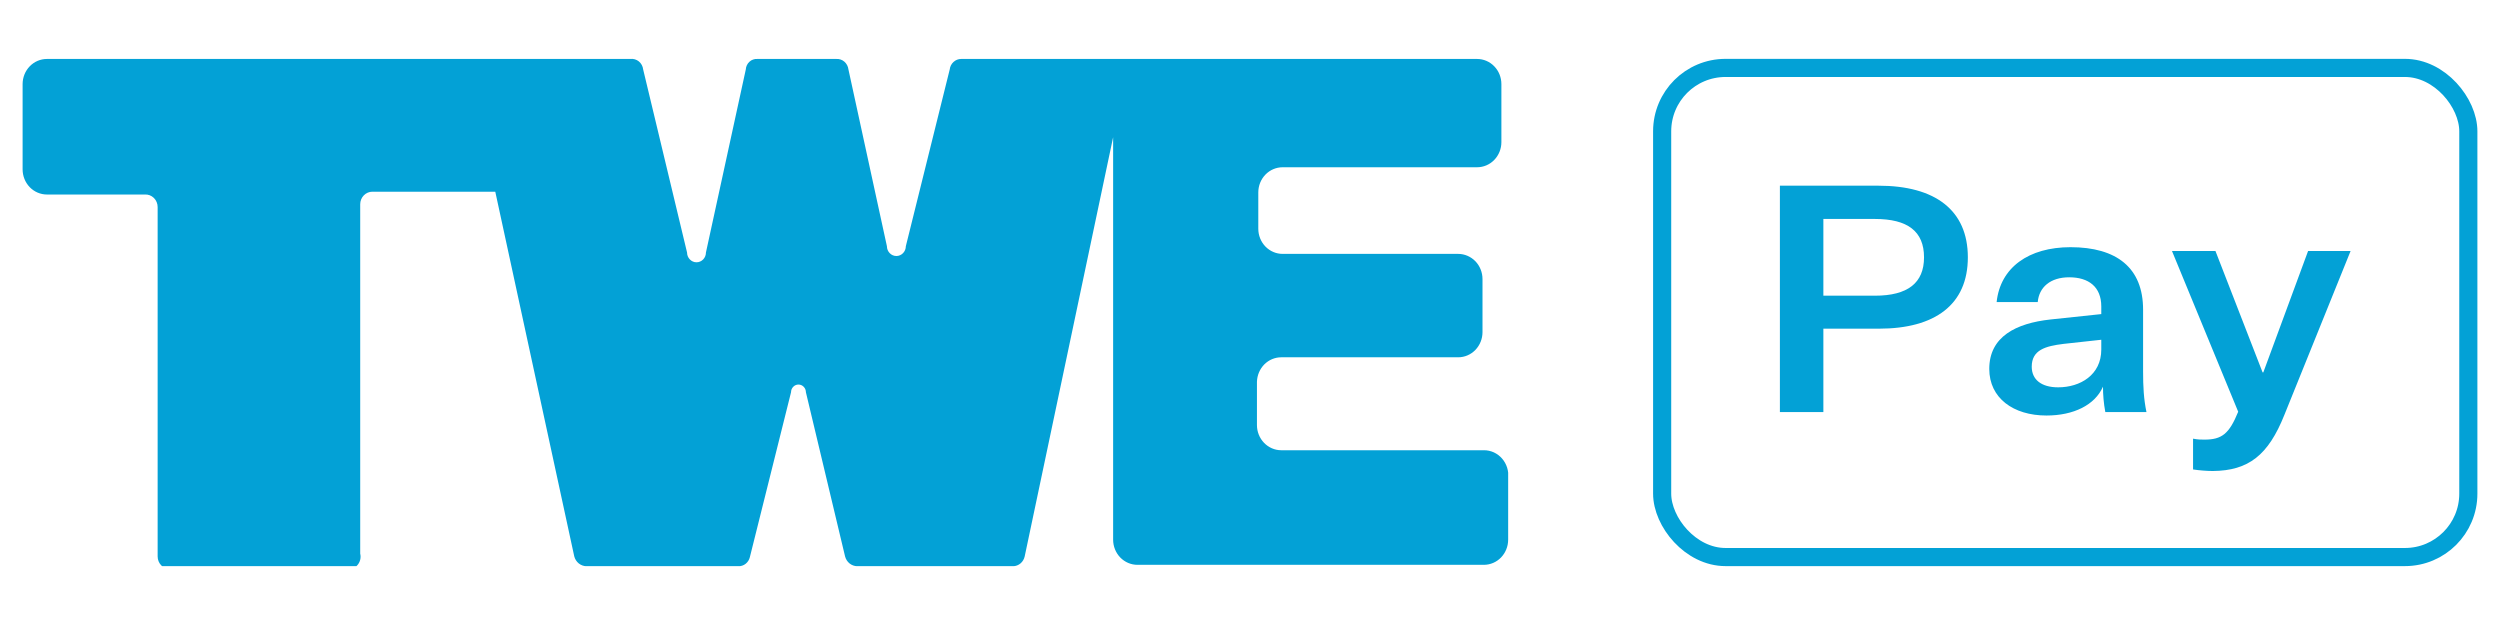 <svg width="72" height="18" viewBox="0 0 72 18" fill="none" xmlns="http://www.w3.org/2000/svg">
<g clip-path="url(#clip0_1536_31217)">
<path d="M42.735 12.967H36.901C36.715 12.967 36.537 12.89 36.406 12.755C36.274 12.619 36.2 12.434 36.2 12.242V10.995C36.206 10.806 36.282 10.627 36.412 10.495C36.543 10.364 36.718 10.29 36.901 10.29H41.996C42.181 10.29 42.359 10.214 42.491 10.078C42.622 9.942 42.696 9.758 42.696 9.566V8.037C42.696 7.845 42.622 7.66 42.491 7.524C42.359 7.389 42.181 7.312 41.996 7.312H36.94C36.754 7.312 36.576 7.236 36.444 7.1C36.313 6.964 36.239 6.78 36.239 6.588V5.541C36.239 5.349 36.313 5.165 36.444 5.029C36.576 4.893 36.754 4.817 36.94 4.817H42.54C42.726 4.817 42.904 4.741 43.035 4.605C43.167 4.469 43.24 4.285 43.24 4.093V2.422C43.24 2.23 43.167 2.046 43.035 1.91C42.904 1.774 42.726 1.698 42.54 1.698H27.683C27.601 1.697 27.523 1.728 27.462 1.784C27.401 1.839 27.361 1.916 27.352 2L26.088 7.091C26.088 7.166 26.059 7.237 26.008 7.29C25.957 7.343 25.888 7.373 25.816 7.373C25.743 7.373 25.674 7.343 25.623 7.29C25.572 7.237 25.543 7.166 25.543 7.091L24.435 2C24.425 1.913 24.383 1.833 24.318 1.776C24.253 1.72 24.169 1.692 24.085 1.698H21.809C21.769 1.695 21.728 1.701 21.689 1.715C21.65 1.728 21.614 1.75 21.584 1.778C21.553 1.806 21.528 1.84 21.51 1.878C21.492 1.916 21.481 1.957 21.479 2L20.331 7.272C20.331 7.347 20.303 7.418 20.252 7.471C20.201 7.524 20.131 7.554 20.059 7.554C19.987 7.554 19.918 7.524 19.867 7.471C19.816 7.418 19.787 7.347 19.787 7.272L18.523 2C18.518 1.955 18.505 1.911 18.483 1.871C18.462 1.832 18.434 1.797 18.399 1.769C18.365 1.741 18.325 1.72 18.283 1.708C18.241 1.696 18.197 1.692 18.153 1.698H1.351C1.165 1.698 0.987 1.774 0.856 1.91C0.725 2.046 0.651 2.23 0.651 2.422L0.651 4.877C0.651 5.069 0.725 5.254 0.856 5.39C0.987 5.525 1.165 5.602 1.351 5.602H4.171C4.218 5.599 4.266 5.606 4.311 5.623C4.356 5.64 4.396 5.667 4.431 5.7C4.466 5.734 4.493 5.775 4.512 5.821C4.531 5.866 4.54 5.915 4.54 5.964V16.025C4.54 16.122 4.577 16.214 4.643 16.282C4.709 16.349 4.798 16.388 4.89 16.388H9.966C10.024 16.4 10.084 16.396 10.14 16.378C10.196 16.36 10.247 16.327 10.288 16.282C10.329 16.238 10.358 16.184 10.373 16.125C10.388 16.066 10.389 16.004 10.374 15.945V5.883C10.374 5.787 10.411 5.695 10.477 5.627C10.543 5.559 10.632 5.521 10.725 5.521H14.264L16.539 16.025C16.56 16.105 16.606 16.176 16.669 16.227C16.732 16.277 16.809 16.306 16.889 16.307H21.265C21.341 16.309 21.415 16.285 21.475 16.237C21.535 16.189 21.578 16.122 21.596 16.046L22.782 11.296C22.782 11.238 22.804 11.181 22.845 11.14C22.885 11.098 22.939 11.075 22.996 11.075C23.052 11.075 23.107 11.098 23.147 11.14C23.187 11.181 23.21 11.238 23.21 11.296L24.338 16.025C24.359 16.105 24.404 16.176 24.467 16.227C24.53 16.277 24.608 16.306 24.688 16.307H29.18C29.258 16.305 29.332 16.276 29.392 16.225C29.452 16.174 29.493 16.104 29.511 16.025L32.058 3.952V15.542C32.058 15.735 32.132 15.919 32.263 16.055C32.395 16.191 32.573 16.267 32.758 16.267H42.735C42.92 16.267 43.099 16.191 43.23 16.055C43.361 15.919 43.435 15.735 43.435 15.542V13.772C43.446 13.67 43.436 13.567 43.406 13.47C43.375 13.372 43.326 13.283 43.26 13.207C43.193 13.13 43.112 13.07 43.022 13.028C42.931 12.987 42.834 12.966 42.735 12.967Z" fill="#03A1D6"/>
</g>
<rect x="47.87" y="1.956" width="23.218" height="14.087" rx="1.826" stroke="#03A1D6" stroke-width="0.522"/>
<path d="M54.112 9.466C55.73 9.466 56.674 8.772 56.674 7.411C56.674 6.051 55.73 5.348 54.102 5.348H51.261V11.867H52.513V9.466H54.112ZM52.513 8.516V6.306H53.997C54.941 6.306 55.412 6.662 55.412 7.411C55.412 8.151 54.941 8.516 53.997 8.516H52.513Z" fill="#03A1D6"/>
<path d="M60.633 11.867H61.818C61.74 11.493 61.721 11.136 61.721 10.707V8.918C61.721 7.713 60.96 7.119 59.631 7.119C58.427 7.119 57.609 7.703 57.503 8.699H58.687C58.726 8.269 59.053 7.986 59.593 7.986C60.151 7.986 60.517 8.26 60.517 8.826V9.046L59.053 9.201C58.061 9.31 57.291 9.694 57.291 10.625C57.291 11.465 57.984 11.967 58.938 11.967C59.718 11.967 60.334 11.666 60.566 11.136C60.566 11.365 60.585 11.611 60.633 11.867ZM59.275 11.155C58.784 11.155 58.514 10.927 58.514 10.561C58.514 10.077 58.909 9.968 59.429 9.904L60.517 9.785V10.068C60.517 10.799 59.91 11.155 59.275 11.155Z" fill="#03A1D6"/>
<path d="M64.46 11.858C64.2 12.497 63.988 12.661 63.487 12.661C63.382 12.661 63.304 12.661 63.16 12.634V13.52C63.333 13.547 63.565 13.565 63.728 13.565C64.759 13.556 65.327 13.109 65.79 11.949L67.697 7.229H66.473L65.183 10.726H65.163L63.805 7.229H62.553L64.46 11.858Z" fill="#03A1D6"/>
<defs>
<clipPath id="clip0_1536_31217">
<rect width="42.784" height="14.609" fill="white" transform="translate(0.651 1.695)"/>
</clipPath>
</defs>
</svg>
